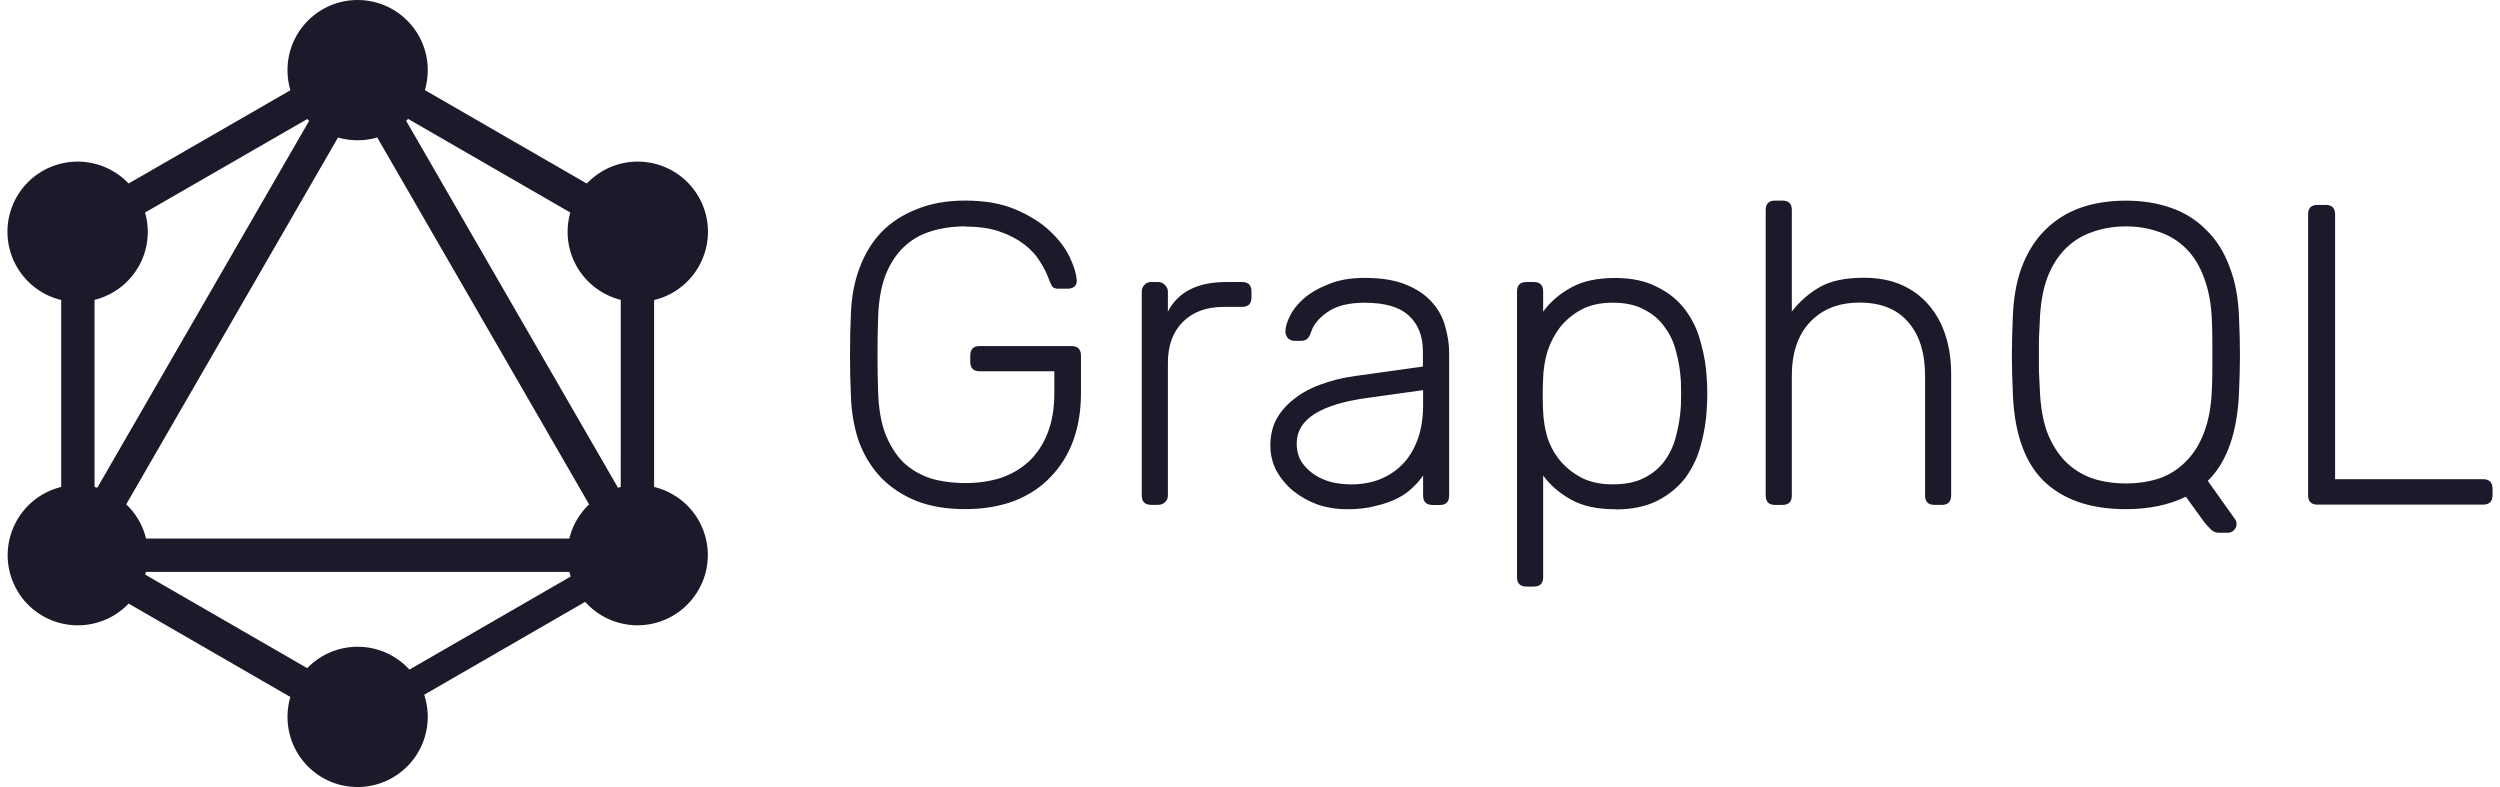 <svg width="108" height="34" viewBox="0 0 108 34" fill="none" xmlns="http://www.w3.org/2000/svg">
<path d="M41.713 9.779C41.159 9.779 40.653 9.853 40.196 10C39.752 10.136 39.364 10.365 39.03 10.686C38.709 10.995 38.45 11.396 38.252 11.89C38.067 12.383 37.962 12.972 37.937 13.657C37.898 14.768 37.898 15.878 37.937 16.989C37.962 17.68 38.067 18.269 38.252 18.756C38.45 19.249 38.709 19.657 39.03 19.978C39.362 20.287 39.751 20.515 40.196 20.664C40.653 20.8 41.159 20.868 41.713 20.868C42.258 20.868 42.764 20.794 43.231 20.647C43.698 20.486 44.099 20.252 44.434 19.946C44.781 19.625 45.053 19.218 45.251 18.724C45.449 18.23 45.547 17.651 45.547 16.984V16.04H42.322C42.051 16.04 41.915 15.902 41.915 15.624V15.365C41.915 15.087 42.051 14.949 42.322 14.949H46.282C46.559 14.949 46.698 15.087 46.698 15.365V16.993C46.698 17.735 46.587 18.414 46.365 19.03C46.144 19.635 45.817 20.161 45.384 20.606C44.965 21.05 44.44 21.395 43.809 21.642C43.185 21.877 42.482 21.994 41.699 21.994C40.896 21.994 40.193 21.877 39.589 21.642C38.984 21.396 38.472 21.056 38.053 20.624C37.645 20.192 37.331 19.68 37.109 19.088C36.899 18.483 36.782 17.816 36.758 17.088C36.733 16.534 36.72 15.947 36.72 15.329C36.72 14.706 36.733 14.119 36.758 13.571C36.782 12.843 36.906 12.183 37.127 11.59C37.349 10.985 37.664 10.466 38.071 10.035C38.49 9.603 39.003 9.27 39.608 9.035C40.212 8.788 40.91 8.665 41.699 8.665C42.551 8.665 43.279 8.794 43.883 9.053C44.488 9.313 44.982 9.624 45.365 9.989C45.747 10.347 46.031 10.724 46.217 11.119C46.402 11.514 46.501 11.841 46.513 12.1C46.526 12.211 46.494 12.303 46.419 12.377C46.345 12.44 46.247 12.471 46.123 12.471H45.716C45.605 12.471 45.525 12.447 45.475 12.398C45.426 12.336 45.377 12.237 45.327 12.102C45.229 11.825 45.09 11.548 44.911 11.271C44.738 10.993 44.505 10.747 44.211 10.53C43.915 10.309 43.563 10.13 43.156 9.993C42.748 9.857 42.267 9.789 41.711 9.789L41.713 9.779ZM50.452 13.461C50.896 12.609 51.735 12.183 52.97 12.183H53.656C53.927 12.183 54.063 12.319 54.063 12.591V12.85C54.063 13.122 53.927 13.258 53.656 13.258H52.859C52.118 13.258 51.532 13.474 51.101 13.905C50.669 14.337 50.453 14.923 50.453 15.664V21.401C50.453 21.525 50.41 21.623 50.323 21.698C50.249 21.772 50.151 21.809 50.027 21.809H49.731C49.459 21.809 49.324 21.673 49.324 21.401V12.608C49.324 12.485 49.361 12.386 49.435 12.312C49.509 12.225 49.608 12.182 49.731 12.182H50.027C50.151 12.182 50.249 12.225 50.323 12.312C50.41 12.386 50.453 12.485 50.453 12.608V13.46L50.452 13.461ZM61.885 21.814C61.614 21.814 61.478 21.678 61.478 21.407V20.537C61.367 20.71 61.219 20.883 61.034 21.056C60.861 21.229 60.645 21.384 60.387 21.519C60.127 21.654 59.816 21.765 59.451 21.851C59.093 21.95 58.674 21.999 58.194 21.999C57.75 21.999 57.324 21.931 56.915 21.795C56.52 21.648 56.169 21.45 55.86 21.203C55.564 20.956 55.324 20.666 55.139 20.333C54.966 20 54.879 19.636 54.879 19.241C54.879 18.822 54.966 18.446 55.139 18.112C55.324 17.779 55.577 17.489 55.898 17.242C56.218 16.983 56.601 16.773 57.045 16.613C57.502 16.44 58.002 16.316 58.545 16.243L61.47 15.835V15.188C61.47 14.521 61.266 14.003 60.858 13.633C60.464 13.263 59.828 13.078 58.952 13.078C58.261 13.078 57.724 13.214 57.341 13.485C56.971 13.745 56.738 14.029 56.641 14.338C56.592 14.485 56.531 14.59 56.456 14.653C56.393 14.701 56.307 14.725 56.196 14.725H55.936C55.825 14.725 55.726 14.688 55.64 14.614C55.566 14.527 55.529 14.429 55.529 14.318C55.529 14.145 55.59 13.929 55.714 13.67C55.837 13.411 56.034 13.158 56.306 12.912C56.583 12.665 56.941 12.455 57.38 12.283C57.811 12.098 58.337 12.005 58.955 12.005C59.683 12.005 60.282 12.104 60.751 12.302C61.232 12.499 61.609 12.758 61.881 13.079C62.153 13.387 62.338 13.733 62.436 14.115C62.547 14.498 62.603 14.874 62.603 15.245V21.409C62.603 21.68 62.467 21.816 62.195 21.816H61.88L61.885 21.814ZM58.387 20.925C58.806 20.925 59.201 20.857 59.572 20.721C59.954 20.574 60.288 20.358 60.572 20.074C60.849 19.797 61.071 19.439 61.237 19C61.398 18.569 61.478 18.063 61.478 17.483V16.854L59.09 17.187C57.042 17.464 56.018 18.118 56.018 19.149C56.018 19.457 56.086 19.723 56.222 19.945C56.369 20.167 56.554 20.352 56.777 20.5C56.999 20.648 57.252 20.759 57.536 20.833C57.813 20.895 58.097 20.926 58.388 20.926L58.387 20.925ZM69.774 21.999C68.997 21.999 68.361 21.86 67.868 21.583C67.375 21.306 66.974 20.961 66.664 20.547V24.933C66.664 25.205 66.529 25.34 66.257 25.34H65.942C65.671 25.34 65.535 25.205 65.535 24.933V12.591C65.535 12.319 65.671 12.183 65.942 12.183H66.257C66.529 12.183 66.664 12.319 66.664 12.591V13.46C66.973 13.041 67.374 12.696 67.868 12.424C68.361 12.147 68.997 12.008 69.774 12.008C70.49 12.008 71.095 12.138 71.588 12.397C72.094 12.644 72.501 12.977 72.81 13.397C73.119 13.805 73.34 14.274 73.475 14.804C73.623 15.323 73.71 15.853 73.735 16.397C73.748 16.582 73.754 16.785 73.754 17.008C73.754 17.23 73.748 17.433 73.735 17.619C73.71 18.164 73.624 18.701 73.475 19.23C73.34 19.748 73.118 20.217 72.81 20.637C72.502 21.045 72.094 21.378 71.588 21.637C71.095 21.884 70.49 22.007 69.774 22.007V21.999ZM66.664 16.334C66.652 16.519 66.646 16.76 66.646 17.056C66.646 17.352 66.652 17.592 66.664 17.777C66.677 18.147 66.739 18.524 66.85 18.907C66.973 19.277 67.158 19.61 67.404 19.907C67.651 20.203 67.963 20.449 68.34 20.647C68.71 20.832 69.154 20.924 69.672 20.924C70.217 20.924 70.667 20.832 71.024 20.647C71.394 20.462 71.69 20.215 71.912 19.907C72.147 19.586 72.313 19.222 72.411 18.815C72.522 18.396 72.59 17.964 72.615 17.519C72.627 17.173 72.627 16.827 72.615 16.483C72.59 16.04 72.522 15.613 72.411 15.204C72.313 14.797 72.147 14.439 71.912 14.131C71.691 13.81 71.394 13.557 71.024 13.372C70.665 13.175 70.215 13.076 69.672 13.076C69.142 13.076 68.691 13.175 68.321 13.372C67.951 13.57 67.639 13.829 67.386 14.149C67.152 14.458 66.972 14.803 66.848 15.186C66.737 15.568 66.676 15.951 66.663 16.333L66.664 16.334ZM77.404 13.461C77.737 13.03 78.138 12.678 78.608 12.406C79.075 12.135 79.71 11.999 80.514 11.999C81.143 11.999 81.692 12.104 82.162 12.314C82.629 12.524 83.017 12.814 83.328 13.184C83.648 13.554 83.889 13.992 84.049 14.499C84.21 15.005 84.29 15.554 84.29 16.146V21.403C84.29 21.675 84.154 21.811 83.883 21.811H83.571C83.299 21.811 83.163 21.675 83.163 21.403V16.238C83.163 15.25 82.923 14.479 82.442 13.924C81.961 13.356 81.258 13.072 80.332 13.072C79.444 13.072 78.734 13.349 78.204 13.903C77.673 14.457 77.407 15.236 77.407 16.239V21.404C77.407 21.676 77.272 21.812 77 21.812H76.685C76.413 21.812 76.278 21.676 76.278 21.404V9.072C76.278 8.801 76.413 8.665 76.685 8.665H77C77.272 8.665 77.407 8.801 77.407 9.072V13.458L77.404 13.461ZM91.841 8.668C92.557 8.668 93.211 8.773 93.803 8.983C94.396 9.193 94.902 9.514 95.321 9.945C95.753 10.364 96.086 10.895 96.321 11.538C96.568 12.167 96.703 12.913 96.728 13.777C96.753 14.332 96.766 14.85 96.766 15.332C96.766 15.813 96.753 16.331 96.728 16.887C96.666 18.652 96.216 19.948 95.377 20.774L96.562 22.441C96.575 22.466 96.587 22.49 96.6 22.513C96.612 22.538 96.618 22.582 96.618 22.643C96.618 22.742 96.581 22.828 96.507 22.903C96.433 22.977 96.346 23.014 96.247 23.014H95.84C95.704 23.014 95.587 22.959 95.488 22.848C95.39 22.75 95.31 22.663 95.247 22.588L94.43 21.458C93.689 21.817 92.825 21.996 91.838 21.996C90.296 21.996 89.105 21.582 88.266 20.756C87.439 19.929 87.001 18.64 86.951 16.887C86.926 16.333 86.913 15.815 86.913 15.332C86.913 14.851 86.926 14.333 86.951 13.777C86.976 12.913 87.106 12.167 87.34 11.538C87.586 10.896 87.92 10.365 88.34 9.945C88.771 9.514 89.277 9.193 89.857 8.983C90.45 8.773 91.11 8.668 91.838 8.668H91.841ZM91.841 9.78C91.323 9.78 90.841 9.86 90.397 10.021C89.953 10.169 89.564 10.409 89.23 10.742C88.898 11.075 88.632 11.501 88.434 12.021C88.249 12.539 88.144 13.156 88.119 13.871C88.107 14.148 88.094 14.407 88.082 14.648C88.082 14.883 88.082 15.111 88.082 15.334C88.082 15.556 88.082 15.79 88.082 16.035C88.094 16.269 88.107 16.522 88.119 16.794C88.144 17.521 88.249 18.145 88.434 18.665C88.632 19.17 88.891 19.59 89.212 19.922C89.544 20.255 89.933 20.502 90.378 20.662C90.821 20.81 91.308 20.884 91.837 20.884C92.368 20.884 92.854 20.81 93.296 20.662C93.74 20.502 94.122 20.255 94.444 19.922C94.776 19.59 95.035 19.17 95.221 18.665C95.419 18.146 95.53 17.523 95.554 16.794C95.566 16.522 95.573 16.269 95.573 16.035C95.573 15.788 95.573 15.555 95.573 15.334C95.573 15.113 95.573 14.884 95.573 14.648C95.573 14.414 95.566 14.155 95.554 13.871C95.529 13.155 95.418 12.539 95.221 12.021C95.036 11.503 94.777 11.076 94.444 10.742C94.111 10.41 93.722 10.169 93.278 10.021C92.834 9.86 92.353 9.78 91.833 9.78H91.841ZM100.876 20.7H107.262C107.54 20.7 107.678 20.838 107.678 21.115V21.393C107.678 21.665 107.54 21.8 107.262 21.8H100.118C99.846 21.8 99.71 21.665 99.71 21.393V9.259C99.71 8.988 99.846 8.852 100.118 8.852H100.469C100.741 8.852 100.876 8.988 100.876 9.259V20.7ZM3.072 25.91L1.825 25.189L15.73 1.106L16.977 1.828L3.072 25.91Z" fill="#1A1A2B"/>
<path d="M1.542 23.265H29.351V24.706H1.542V23.265Z" fill="#1A1A2B"/>
<path d="M16.002 32.106L2.091 24.075L2.813 22.828L16.723 30.857L16.002 32.106ZM28.086 11.173L14.176 3.143L14.897 1.896L28.807 9.927L28.086 11.173Z" fill="#1A1A2B"/>
<path d="M2.816 11.168L2.094 9.921L16.016 1.899L16.737 3.147L2.816 11.168Z" fill="#1A1A2B"/>
<path d="M27.829 25.91L13.923 1.828L15.171 1.106L29.075 25.189L27.829 25.91ZM2.644 8.966H4.084V25.029H2.644V8.966ZM26.816 8.966H28.257V25.029H26.815L26.816 8.966Z" fill="#1A1A2B"/>
<path d="M15.756 31.497L15.126 30.405L27.224 23.421L27.854 24.512L15.756 31.497Z" fill="#1A1A2B"/>
<path d="M30.168 25.497C29.765 26.193 29.103 26.701 28.327 26.909C27.55 27.117 26.723 27.009 26.026 26.608C25.33 26.206 24.822 25.543 24.614 24.767C24.405 23.99 24.514 23.163 24.915 22.466C25.317 21.77 25.98 21.262 26.756 21.054C27.533 20.845 28.36 20.954 29.057 21.355C30.516 22.186 31.01 24.057 30.168 25.497ZM5.98 11.528C5.577 12.224 4.915 12.732 4.139 12.94C3.362 13.148 2.534 13.04 1.838 12.639C1.142 12.236 0.634 11.574 0.425 10.798C0.217 10.021 0.325 9.194 0.727 8.497C1.129 7.801 1.791 7.293 2.568 7.085C3.344 6.876 4.172 6.985 4.869 7.386C6.318 8.217 6.812 10.088 5.981 11.528M0.736 25.497C-0.098 24.047 0.397 22.198 1.848 21.355C3.298 20.521 5.147 21.016 5.99 22.467C6.824 23.917 6.329 25.766 4.878 26.609C3.419 27.443 1.57 26.948 0.736 25.497ZM24.925 11.528C24.092 10.078 24.587 8.229 26.038 7.386C27.487 6.552 29.336 7.047 30.179 8.498C31.013 9.948 30.518 11.797 29.067 12.64C28.37 13.041 27.543 13.149 26.767 12.941C25.99 12.733 25.328 12.224 24.925 11.528ZM15.449 34C13.774 34 12.42 32.646 12.42 30.97C12.42 29.295 13.777 27.94 15.449 27.94C17.122 27.94 18.479 29.295 18.479 30.97C18.478 31.773 18.158 32.543 17.59 33.111C17.022 33.679 16.253 33.999 15.449 34ZM15.449 6.06C13.774 6.06 12.42 4.705 12.42 3.03C12.42 1.354 13.777 0 15.449 0C17.122 0 18.479 1.354 18.479 3.03C18.48 3.428 18.402 3.822 18.25 4.19C18.098 4.558 17.875 4.892 17.593 5.174C17.312 5.455 16.977 5.678 16.61 5.83C16.242 5.982 15.847 6.06 15.449 6.06Z" fill="#1A1A2B"/>
</svg>
